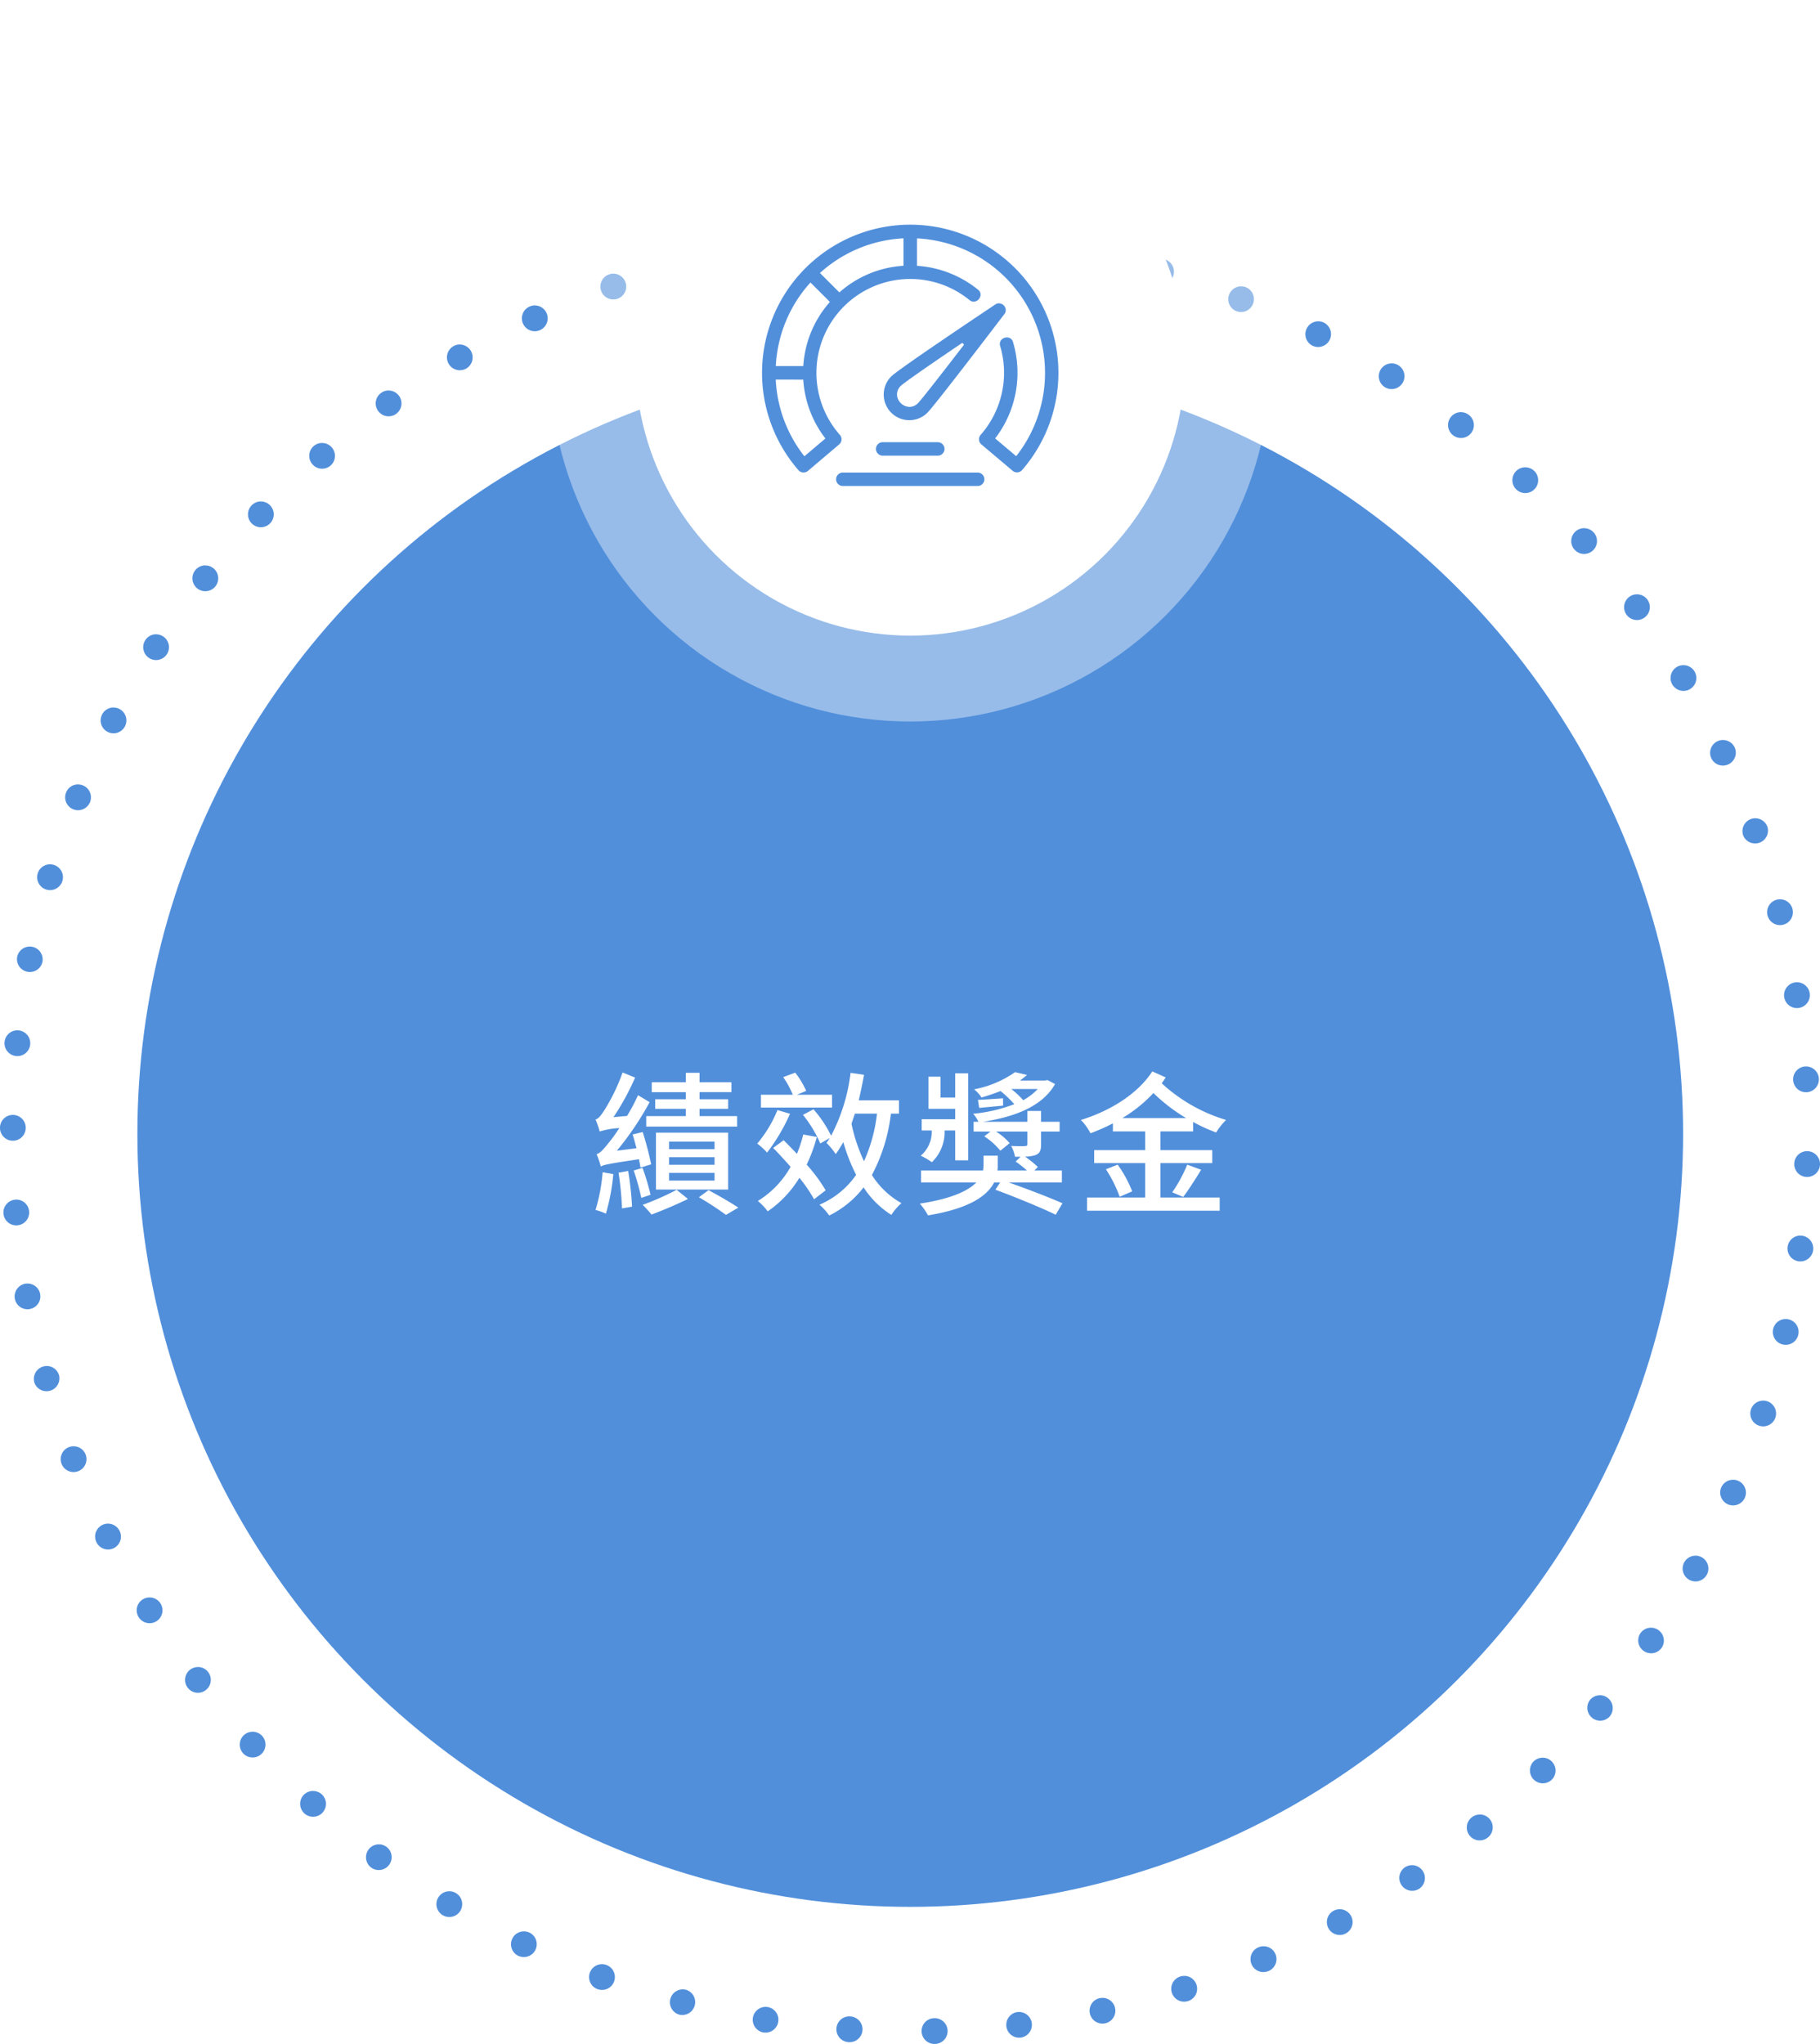 <svg xmlns="http://www.w3.org/2000/svg" xmlns:xlink="http://www.w3.org/1999/xlink" width="211.94" height="237.963" viewBox="0 0 211.94 237.963"><defs><filter id="a" x="64.998" y="1" width="82" height="82" filterUnits="userSpaceOnUse"><feOffset input="SourceAlpha"/><feGaussianBlur stdDeviation="3" result="b"/><feFlood flood-opacity="0.102"/><feComposite operator="in" in2="b"/><feComposite in="SourceGraphic"/></filter><clipPath id="c"><rect width="48" height="48" transform="translate(558 3039)" fill="none" stroke="#707070" stroke-width="1"/></clipPath></defs><g transform="translate(-476.002 -2985)"><path d="M106,0h.006a1.5,1.5,0,0,1,0,3H106a1.5,1.5,0,1,1,0-3Zm9.851.458q.067,0,.136.006H116a1.5,1.5,0,1,1-.279,2.987h-.005a1.5,1.5,0,0,1,.138-2.994Zm9.764,1.379a1.508,1.508,0,0,1,.28.026h.007a1.5,1.5,0,1,1-.56,2.947h-.005a1.5,1.5,0,0,1,.278-2.974Zm9.589,2.3a1.5,1.5,0,0,1,.414.058l.011,0a1.5,1.5,0,1,1-.837,2.881h-.005a1.5,1.5,0,0,1,.418-2.941Zm9.327,3.2a1.5,1.5,0,0,1,.548.1l.016.006a1.5,1.5,0,0,1-1.112,2.786l0,0a1.5,1.5,0,0,1,.554-2.895Zm8.982,4.068a1.493,1.493,0,0,1,.676.162l.015.008a1.5,1.5,0,0,1-1.371,2.668l0,0a1.5,1.5,0,0,1,.684-2.836Zm8.557,4.9a1.493,1.493,0,0,1,.8.235h0a1.5,1.5,0,0,1-1.612,2.53l0,0a1.5,1.5,0,0,1,.807-2.765Zm8.058,5.684a1.494,1.494,0,0,1,.916.313l.005,0,0,0a1.5,1.5,0,1,1-1.843,2.367l0,0a1.5,1.5,0,0,1,.922-2.684Zm7.488,6.415a1.5,1.5,0,0,1,1.024.4l.011.011a1.5,1.5,0,0,1-2.06,2.181l0,0a1.5,1.5,0,0,1,1.028-2.592Zm6.854,7.089a1.5,1.5,0,0,1,1.123.505L185.6,36a1.5,1.5,0,0,1-2.253,1.981l0,0a1.5,1.5,0,0,1,1.125-2.491Zm6.16,7.7a1.5,1.5,0,0,1,1.214.617l0,0v0a1.5,1.5,0,0,1-2.428,1.762l0,0a1.5,1.5,0,0,1,1.213-2.381Zm5.409,8.244a1.5,1.5,0,0,1,1.293.737h0l0,0h0a1.5,1.5,0,1,1-2.583,1.526l0,0a1.5,1.5,0,0,1,1.29-2.263Zm4.608,8.717a1.5,1.5,0,0,1,1.359.863l0,0,0,0a1.5,1.5,0,0,1-2.717,1.271l0,0a1.5,1.5,0,0,1,1.357-2.138Zm3.762,9.114a1.5,1.5,0,0,1,1.411.992l0,0v0A1.5,1.5,0,0,1,203,71.273l0-.005a1.5,1.5,0,0,1,1.412-2.006Zm2.88,9.429a1.5,1.5,0,0,1,1.451,1.125l0,.008v.007a1.5,1.5,0,0,1-2.909.735v-.005a1.5,1.5,0,0,1,1.455-1.87Zm1.972,9.66a1.5,1.5,0,0,1,1.479,1.265l0,.01h0a1.5,1.5,0,1,1-2.965.46v-.005a1.5,1.5,0,0,1,1.484-1.73Zm1.05,9.8a1.5,1.5,0,0,1,1.5,1.41v.011a1.5,1.5,0,0,1-2.995.173v-.005a1.5,1.5,0,0,1,1.408-1.587Zm.129,9.865h.051a1.5,1.5,0,0,1,1.45,1.543v.01h0a1.5,1.5,0,0,1-3-.1v-.005A1.5,1.5,0,0,1,210.441,108.021Zm-.787,9.829a1.517,1.517,0,0,1,.192.012,1.5,1.5,0,0,1,1.3,1.678h0v.005a1.5,1.5,0,0,1-2.976-.38v-.005A1.5,1.5,0,0,1,209.653,117.85Zm-1.707,9.71a1.5,1.5,0,0,1,1.466,1.826l0,.013a1.5,1.5,0,0,1-2.926-.664v-.005A1.5,1.5,0,0,1,207.946,127.56Zm-2.62,9.5a1.5,1.5,0,0,1,1.426,1.967v0h0a1.5,1.5,0,0,1-2.851-.934l0-.005A1.5,1.5,0,0,1,205.326,137.065Zm-3.511,9.213a1.5,1.5,0,0,1,1.377,2.094l-.007.016a1.5,1.5,0,0,1-2.747-1.205l0,0A1.5,1.5,0,0,1,201.816,146.278Zm-4.369,8.839a1.5,1.5,0,0,1,1.311,2.227l0,0v0h0a1.5,1.5,0,0,1-2.623-1.456l0,0A1.5,1.5,0,0,1,197.447,155.117Zm-5.185,8.387a1.5,1.5,0,0,1,1.236,2.348v0l-.006.008a1.5,1.5,0,0,1-2.471-1.7l0,0A1.5,1.5,0,0,1,192.262,163.5Zm-5.952,7.863a1.5,1.5,0,0,1,1.151,2.46h0l0,.006a1.5,1.5,0,0,1-2.3-1.923l0,0A1.5,1.5,0,0,1,186.31,171.367Zm-6.663,7.27a1.5,1.5,0,0,1,1.061,2.56l-.005.005,0,0a1.5,1.5,0,0,1-2.114-2.128l0,0A1.5,1.5,0,0,1,179.647,178.638Zm-7.315,6.614a1.5,1.5,0,0,1,.958,2.655l-.007.006h0a1.5,1.5,0,1,1-1.905-2.317l0,0A1.494,1.494,0,0,1,172.332,185.252Zm-7.9,5.9a1.5,1.5,0,0,1,.841,2.743l0,0,0,0a1.5,1.5,0,0,1-1.677-2.487l0,0A1.493,1.493,0,0,1,164.43,191.15Zm-8.421,5.129a1.5,1.5,0,0,1,.724,2.815l0,0,0,0a1.5,1.5,0,1,1-1.438-2.633l0,0A1.493,1.493,0,0,1,156.008,196.279Zm-8.867,4.31a1.5,1.5,0,0,1,.6,2.877l-.008,0h0a1.5,1.5,0,1,1-1.182-2.757l0,0A1.5,1.5,0,0,1,147.141,200.59Zm-9.235,3.45a1.5,1.5,0,0,1,.457,2.929l-.005,0a1.5,1.5,0,1,1-.915-2.857l.005,0A1.5,1.5,0,0,1,137.906,204.04Zm-9.521,2.557a1.5,1.5,0,0,1,.322,2.965h0l-.008,0a1.5,1.5,0,0,1-.636-2.932h.005A1.506,1.506,0,0,1,128.386,206.6Zm-9.722,1.644a1.5,1.5,0,0,1,.184,2.989h-.012a1.5,1.5,0,0,1-.359-2.978h.005A1.515,1.515,0,0,1,118.664,208.241Zm-9.836.722a1.5,1.5,0,0,1,.044,3h-.015a1.5,1.5,0,0,1-.074-3h.046Zm-9.87-.2q.05,0,.1,0h.005a1.5,1.5,0,0,1-.2,2.993h-.013a1.5,1.5,0,0,1,.1-3Zm-9.8-1.116a1.514,1.514,0,0,1,.242.02h.005a1.5,1.5,0,0,1-.474,2.962l-.017,0a1.5,1.5,0,0,1,.243-2.98Zm-9.646-2.036a1.5,1.5,0,0,1,.38.049H79.9a1.5,1.5,0,0,1-.756,2.9h-.006l-.008,0a1.5,1.5,0,0,1,.384-2.95ZM70.1,202.672a1.5,1.5,0,0,1,.515.092l.005,0a1.5,1.5,0,0,1-1.03,2.818h0l-.006,0a1.5,1.5,0,0,1,.518-2.908Zm-9.087-3.822a1.5,1.5,0,0,1,.645.147l0,0a1.5,1.5,0,0,1-1.293,2.707l0,0-.007,0a1.5,1.5,0,0,1,.653-2.851Zm-8.686-4.666a1.493,1.493,0,0,1,.77.214l0,0a1.5,1.5,0,0,1-1.543,2.573l0,0h0a1.5,1.5,0,0,1,.773-2.787Zm-8.208-5.464a1.494,1.494,0,0,1,.888.292l0,0a1.5,1.5,0,0,1-1.777,2.417h0l0,0,0,0a1.5,1.5,0,0,1,.893-2.706Zm-7.659-6.212a1.5,1.5,0,0,1,1,.381l0,0a1.5,1.5,0,0,1-2,2.24l-.006-.006a1.5,1.5,0,0,1,1-2.618Zm-7.044-6.9a1.5,1.5,0,0,1,1.1.479l0,0a1.5,1.5,0,0,1-2.195,2.045l0,0,0,0h0a1.5,1.5,0,0,1,1.1-2.52Zm-6.366-7.532a1.5,1.5,0,0,1,1.191.587l0,0a1.5,1.5,0,1,1-2.38,1.827l0,0,0,0a1.5,1.5,0,0,1,1.192-2.41Zm-5.63-8.1a1.5,1.5,0,0,1,1.272.7l0,0a1.5,1.5,0,0,1-2.541,1.6h0l0,0a1.5,1.5,0,0,1,1.269-2.3Zm-4.842-8.59a1.5,1.5,0,0,1,1.341.826l0,0a1.5,1.5,0,1,1-2.68,1.348l0,0a1.5,1.5,0,0,1,1.339-2.174Zm-4.007-9.008a1.5,1.5,0,0,1,1.4.956l0,0a1.5,1.5,0,1,1-2.8,1.088v0h0a1.5,1.5,0,0,1,1.4-2.044Zm-3.133-9.348a1.5,1.5,0,0,1,1.443,1.092v.005A1.5,1.5,0,0,1,4,134.951l0-.015a1.5,1.5,0,0,1,1.445-1.9Zm-2.232-9.6a1.5,1.5,0,0,1,1.474,1.23v.005a1.5,1.5,0,0,1-2.95.545V125.2a1.5,1.5,0,0,1,1.477-1.77ZM1.9,113.657a1.5,1.5,0,0,1,1.493,1.37v.005a1.5,1.5,0,1,1-2.989.26h0v0a1.5,1.5,0,0,1,1.365-1.624Q1.832,113.657,1.9,113.657ZM1.5,103.8h.01A1.5,1.5,0,0,1,3,105.309v.005a1.5,1.5,0,0,1-3-.017s0-.009,0-.013A1.5,1.5,0,0,1,1.5,103.8Zm.522-9.847c.05,0,.1,0,.151.008A1.5,1.5,0,0,1,3.518,95.6v.005a1.5,1.5,0,0,1-2.985-.3V95.3A1.5,1.5,0,0,1,2.024,93.952ZM3.469,84.2a1.5,1.5,0,0,1,1.473,1.79v.005A1.5,1.5,0,0,1,2,85.414v-.005A1.5,1.5,0,0,1,3.469,84.2Zm2.363-9.573A1.5,1.5,0,0,1,7.27,76.554l0,.005A1.5,1.5,0,0,1,4.393,75.7h0l0-.008A1.5,1.5,0,0,1,5.831,74.625Zm3.261-9.3a1.5,1.5,0,0,1,1.39,2.063l0,0A1.5,1.5,0,0,1,7.7,66.266l0,0h0l0-.01A1.5,1.5,0,0,1,9.093,65.321Zm4.129-8.954a1.5,1.5,0,0,1,1.33,2.192l0,0a1.5,1.5,0,1,1-2.662-1.384l0,0,0,0A1.5,1.5,0,0,1,13.222,56.367Zm4.957-8.524a1.5,1.5,0,0,1,1.258,2.315l0,0a1.5,1.5,0,0,1-2.523-1.623l.008-.012A1.5,1.5,0,0,1,18.178,47.843Zm5.737-8.02a1.5,1.5,0,0,1,1.177,2.429l0,0A1.5,1.5,0,0,1,22.73,40.4l.009-.012A1.5,1.5,0,0,1,23.915,39.823Zm6.464-7.446a1.5,1.5,0,0,1,1.085,2.535l0,0a1.5,1.5,0,0,1-2.171-2.071l0,0A1.5,1.5,0,0,1,30.379,32.377Zm7.133-6.808A1.5,1.5,0,0,1,38.5,28.2l0,0a1.5,1.5,0,0,1-1.971-2.262l.014-.012A1.494,1.494,0,0,1,37.512,25.569Zm7.74-6.109a1.5,1.5,0,0,1,.874,2.72l0,0a1.5,1.5,0,0,1-1.75-2.437l.007-.005h0A1.493,1.493,0,0,1,45.253,19.46Zm8.28-5.355a1.5,1.5,0,0,1,.756,2.8l0,0a1.5,1.5,0,0,1-1.51-2.592h0l0,0A1.493,1.493,0,0,1,53.533,14.105Zm8.748-4.549a1.5,1.5,0,0,1,.629,2.862l0,0A1.5,1.5,0,0,1,61.644,9.7l.009,0h0A1.494,1.494,0,0,1,62.281,9.556Zm9.14-3.7a1.5,1.5,0,0,1,.5,2.916l-.005,0a1.5,1.5,0,1,1-.993-2.831h0l.009,0A1.5,1.5,0,0,1,71.421,5.856Zm9.45-2.815A1.5,1.5,0,0,1,81.229,6h-.005A1.5,1.5,0,0,1,80.5,3.086h.007A1.5,1.5,0,0,1,80.871,3.041Zm9.675-1.906a1.5,1.5,0,0,1,.218,2.984h-.005a1.5,1.5,0,1,1-.44-2.968l.01,0A1.512,1.512,0,0,1,90.546,1.135Zm9.81-.985a1.5,1.5,0,0,1,.078,3h-.005a1.5,1.5,0,0,1-.165-3h.016Z" transform="translate(476 3011)" fill="#518fdb"/><circle cx="90" cy="90" r="90" transform="translate(492 3027)" fill="#518fdb"/><circle cx="42" cy="42" r="42" transform="translate(540 2985)" fill="#fff" opacity="0.4"/><g transform="matrix(1, 0, 0, 1, 476, 2985)" filter="url(#a)"><circle cx="32" cy="32" r="32" transform="translate(74 10)" fill="#fff"/></g><path d="M-26.136-12.024H-29.7v1.116h3.564v.846h-4.608v1.224H-20.16v-1.224h-4.374v-.846h3.33v-1.116h-3.33v-.828h3.708V-14h-3.708v-1.1h-1.6V-14H-30.1v1.152h3.96ZM-28.08-3.456h5.292v.9H-28.08Zm0-1.818h5.292v.882H-28.08Zm0-1.818h5.292v.882H-28.08Zm6.876,5.58V-8.136H-29.61v6.624Zm-8.964-2.934a37.074,37.074,0,0,0-.99-3.762l-1.17.288c.162.486.306,1.062.45,1.6l-2.286.288a34.917,34.917,0,0,0,3.816-5.652l-1.35-.81a22.139,22.139,0,0,1-1.278,2.412l-1.584.144a28.867,28.867,0,0,0,2.52-4.608l-1.458-.594a21.918,21.918,0,0,1-2.178,4.482c-.36.54-.648.918-.972.99a10.109,10.109,0,0,1,.486,1.4,9.175,9.175,0,0,1,2.286-.4A17.276,17.276,0,0,1-35.208-6.84c-.522.666-.936,1.116-1.314,1.206a10.445,10.445,0,0,1,.486,1.44c.36-.2.918-.324,4.446-.846.072.342.126.684.18.972Zm-5.652.918A20.735,20.735,0,0,1-36.648.864a7.29,7.29,0,0,1,1.206.432,23.938,23.938,0,0,0,.864-4.608Zm1.854.054a36.608,36.608,0,0,1,.4,4.158l1.17-.2a36.958,36.958,0,0,0-.45-4.158Zm1.764-.252A26.95,26.95,0,0,1-31.32-.54l1.08-.36a27.115,27.115,0,0,0-.936-3.132Zm5,2.25A32.32,32.32,0,0,1-31.158.27,11.683,11.683,0,0,1-30.132,1.4C-28.908.954-27.18.216-25.884-.414Zm2.592.864a34.463,34.463,0,0,1,3.15,2.052l1.44-.846C-20.88.018-22.284-.792-23.49-1.44Zm15.5-11.934h-4.086l1.08-.45a10.071,10.071,0,0,0-1.278-2.124l-1.4.522a10.059,10.059,0,0,1,1.116,2.052h-3.708v1.494h8.28Zm-6.354,1.782A14.3,14.3,0,0,1-17.82-6.858a8.038,8.038,0,0,1,1.152,1.044A21.832,21.832,0,0,0-14-10.332Zm5.616,9.342A18.824,18.824,0,0,0-12.06-4.41a19.327,19.327,0,0,0,1.188-3.222l-1.584-.288a15.7,15.7,0,0,1-.738,2.25c-.54-.558-1.062-1.1-1.548-1.584l-1.224.9c.648.648,1.35,1.422,2.034,2.2A10.944,10.944,0,0,1-17.748-.18,6.578,6.578,0,0,1-16.6,1.026a12.573,12.573,0,0,0,3.69-3.906,17.338,17.338,0,0,1,1.71,2.5ZM-3.87-10.35A18.689,18.689,0,0,1-5.382-4.806,19.668,19.668,0,0,1-6.84-9.162c.126-.4.252-.774.4-1.188Zm2.556,0V-11.9h-4.68c.216-.954.432-1.962.612-2.97L-6.948-15.1A21.129,21.129,0,0,1-9.216-7.776a13.86,13.86,0,0,0-2.052-3.078l-1.224.648a14.408,14.408,0,0,1,2.016,3.33l1.1-.63a3.8,3.8,0,0,1-.378.558,9.089,9.089,0,0,1,1.08,1.314c.306-.432.594-.9.882-1.4A20.793,20.793,0,0,0-6.3-3.222,9.894,9.894,0,0,1-10.566.252a7.323,7.323,0,0,1,1.134,1.26,11.419,11.419,0,0,0,4-3.276A10.566,10.566,0,0,0-2.2,1.44,6.54,6.54,0,0,1-1.026.072,9.629,9.629,0,0,1-4.464-3.2,20.26,20.26,0,0,0-2.25-10.35ZM4-8.388H5.238v3.474H6.75V-15.048H5.238v2.826H3.528v-2.43h-1.4v3.744H5.238V-9.7H1.332v1.314H2.5v.054a3.619,3.619,0,0,1-1.278,2.88,9.062,9.062,0,0,1,1.3.756A4.861,4.861,0,0,0,4-8.28ZM14.85-13.212a7.006,7.006,0,0,1-1.692,1.3,10.62,10.62,0,0,0-1.386-1.3ZM17.658-2.34V-3.726h-3.2l.4-.414a11.644,11.644,0,0,0-1.494-1.206,3.823,3.823,0,0,0,1.224-.18c.5-.2.648-.522.648-1.242V-8.262h2.16V-9.4h-2.16v-1.26H13.644V-9.4H8.478c3.582-.558,6.876-1.728,8.388-4.392l-.882-.468-.27.054H12.78c.306-.216.558-.432.828-.648l-1.4-.324a12.342,12.342,0,0,1-4.77,2,3.958,3.958,0,0,1,.864.954q1.188-.351,2.214-.756a13.049,13.049,0,0,1,1.6,1.53,18.1,18.1,0,0,1-4.788,1.116,3.655,3.655,0,0,1,.612.936H7.38v1.134H9.342l-.72.558A8.184,8.184,0,0,1,10.494-6.03l1.08-.882A6.8,6.8,0,0,0,9.99-8.262h3.654v1.44c0,.2-.072.234-.27.252s-.9.018-1.62-.018a4.237,4.237,0,0,1,.45,1.26h.648l-.576.558A11.933,11.933,0,0,1,13.59-3.726H10.152a3,3,0,0,0,.036-.558v-1.17H8.532V-4.32a3.636,3.636,0,0,1-.054.594H1.26V-2.34H7.7C6.768-1.386,4.878-.45,1.116.126A7.861,7.861,0,0,1,2.07,1.494C7.02.684,9-.846,9.774-2.34h.7l-.558.846c2.286.846,5.454,2.142,7.02,2.916L17.73.09c-1.476-.666-4.14-1.674-6.264-2.43ZM10.8-12.132c-1.134.072-2.088.144-2.916.18l.144.936c.882-.09,1.8-.162,2.79-.27Zm13.9,2.3a16.283,16.283,0,0,0,3.618-2.916A20.157,20.157,0,0,0,32.13-9.828ZM32.94-8.28v-1.1a18.557,18.557,0,0,0,2.682,1.224,8.047,8.047,0,0,1,1.152-1.458,19.158,19.158,0,0,1-7.488-4.266c.162-.216.306-.45.468-.684l-1.566-.7c-1.71,2.646-4.968,4.626-8.316,5.652a6.486,6.486,0,0,1,1.116,1.548A22.517,22.517,0,0,0,23.6-9.216v.936H27.36V-6.1H21.42V-4.59h5.94V-.576H20.592V.954H36.036V-.576H29.142V-4.59h6.03V-6.1h-6.03V-8.28ZM31.788-.648c.612-.81,1.4-2.034,2.088-3.168l-1.62-.594A16.894,16.894,0,0,1,30.51-1.188Zm-9-3.222a15.166,15.166,0,0,1,1.6,3.2l1.458-.63A14.13,14.13,0,0,0,24.156-4.41Z" transform="translate(582 3125)" fill="#fff"/><g transform="translate(0 -36)" clip-path="url(#c)"><g transform="translate(556.593 3034.075)"><path d="M3167.539,3699.084a.783.783,0,0,1-.591-.269,17.238,17.238,0,0,1,.784-23.491l.006-.006a.247.247,0,0,0,.025-.035.277.277,0,0,0,.034-.024l.006-.006a17.251,17.251,0,0,1,25.183,23.551.78.78,0,0,1-1.094.084l-3.643-3.073a.781.781,0,0,1-.083-1.116,10.944,10.944,0,0,0,2.27-10.336.731.731,0,0,1,.1-.672.867.867,0,0,1,.687-.333.719.719,0,0,1,.714.558,12.515,12.515,0,0,1-2,11.089l-.085.113,2.449,2.065.1-.125a15.678,15.678,0,0,0-11.492-25.22l-.159-.009v3.193l.139.01a12.589,12.589,0,0,1,6.966,2.765.721.721,0,0,1,.253.834.842.842,0,0,1-.752.567.765.765,0,0,1-.489-.188,10.926,10.926,0,0,0-15.1,15.693.782.782,0,0,1-.082,1.114l-3.637,3.083A.783.783,0,0,1,3167.539,3699.084Zm-3.238-10.819.009.159a15.627,15.627,0,0,0,3.229,8.646l.1.125,2.446-2.072-.085-.113a12.455,12.455,0,0,1-2.485-6.6l-.01-.139Zm4.043-11.3h0l-.106.119a15.6,15.6,0,0,0-3.92,9.452l-.009.159h3.2l.01-.138a12.369,12.369,0,0,1,3-7.226l.091-.1-2.261-2.261Zm10.836-5.142-.159.009a15.609,15.609,0,0,0-9.452,3.92l-.119.106,2.261,2.261.106-.091a12.359,12.359,0,0,1,7.223-3l.139-.01v-3.2Z" transform="translate(-3154.557 -3657.15)" fill="#518fdb"/><path d="M3165.689,3683.832a2.982,2.982,0,0,1-2.11-5.09c.887-.887,10.97-7.614,12.117-8.378a.763.763,0,0,1,.431-.139.82.82,0,0,1,.712.46.743.743,0,0,1-.087.8c-1.347,1.767-8.108,10.625-8.954,11.471A2.962,2.962,0,0,1,3165.689,3683.832Zm6.167-9.006h0c-3.023,2.046-6.721,4.578-7.171,5.022a1.329,1.329,0,0,0-.327,1.5,1.515,1.515,0,0,0,1.352.938,1.38,1.38,0,0,0,.983-.434c.479-.48,3.568-4.474,5.367-6.812Z" transform="translate(-3140.387 -3647.988)" fill="#518fdb"/><path d="M3169.9,3671.79h-6.418a.782.782,0,0,1,0-1.565h6.418a.782.782,0,0,1,0,1.565Z" transform="translate(-3141.285 -3631.817)" fill="#518fdb"/><path d="M3179.18,3671.79h-15.7a.782.782,0,0,1,0-1.565h15.7a.782.782,0,0,1,0,1.565Z" transform="translate(-3145.924 -3628.283)" fill="#518fdb"/></g></g></g></svg>